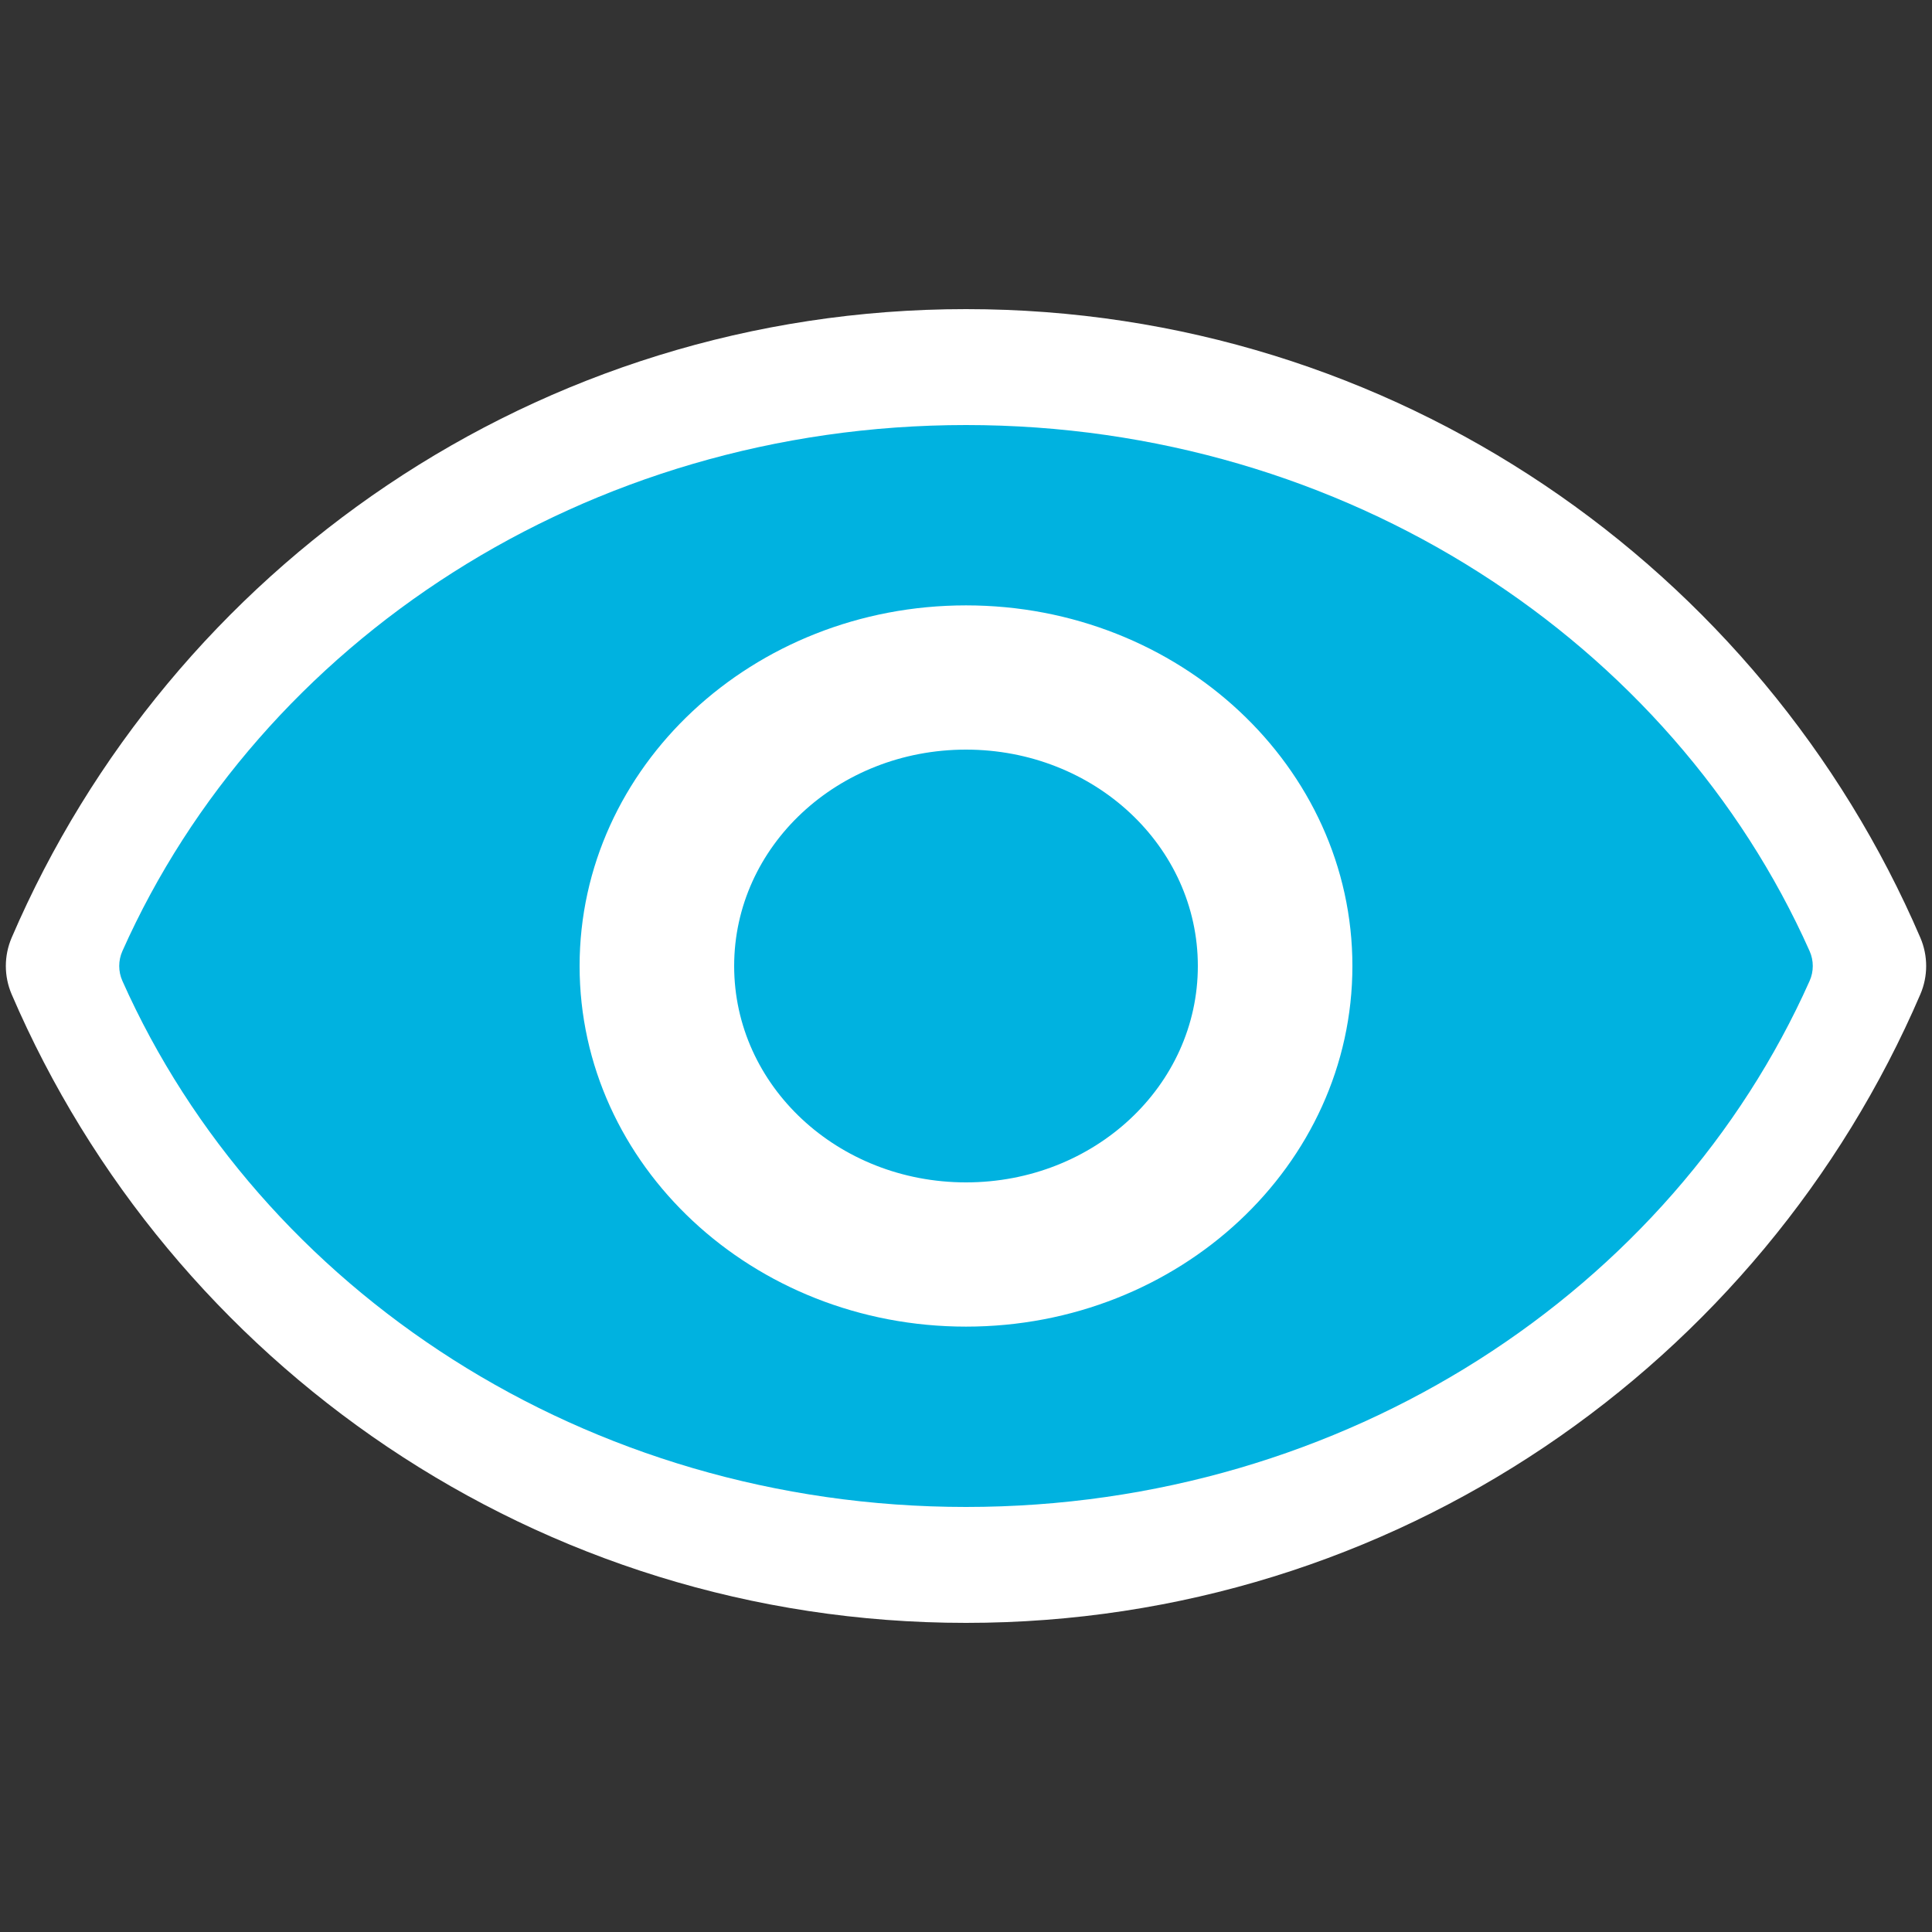 <?xml version="1.0" encoding="UTF-8"?> <svg xmlns="http://www.w3.org/2000/svg" width="50" height="50" viewBox="0 0 50 50" fill="none"><rect x="0" y="0" width="50" height="50" fill="#333333" stroke="none"/> <path d="M25 8C13.917 8 4.411 14.706 0.301 24.269C0.101 24.736 0.101 25.264 0.301 25.731C4.411 35.294 13.917 42 25 42C36.083 42 45.589 35.294 49.699 25.731C49.899 25.264 49.899 24.736 49.699 24.269C45.589 14.706 36.083 8 25 8Z" fill="white"></path> <path d="M25 11C15.158 11 6.731 16.623 3.168 24.613C3.058 24.859 3.058 25.141 3.168 25.387C6.731 33.377 15.158 39 25 39C34.842 39 43.269 33.377 46.832 25.387C46.942 25.141 46.942 24.859 46.832 24.613C43.269 16.623 34.842 11 25 11ZM25 34.333C19.48 34.333 15 30.152 15 25C15 19.848 19.48 15.667 25 15.667C30.52 15.667 35 19.848 35 25C35 30.152 30.52 34.333 25 34.333ZM25 19.4C21.68 19.4 19 21.901 19 25C19 28.099 21.68 30.6 25 30.6C28.32 30.6 31 28.099 31 25C31 21.901 28.32 19.4 25 19.4Z" fill="#00B2E0"></path> </svg> 